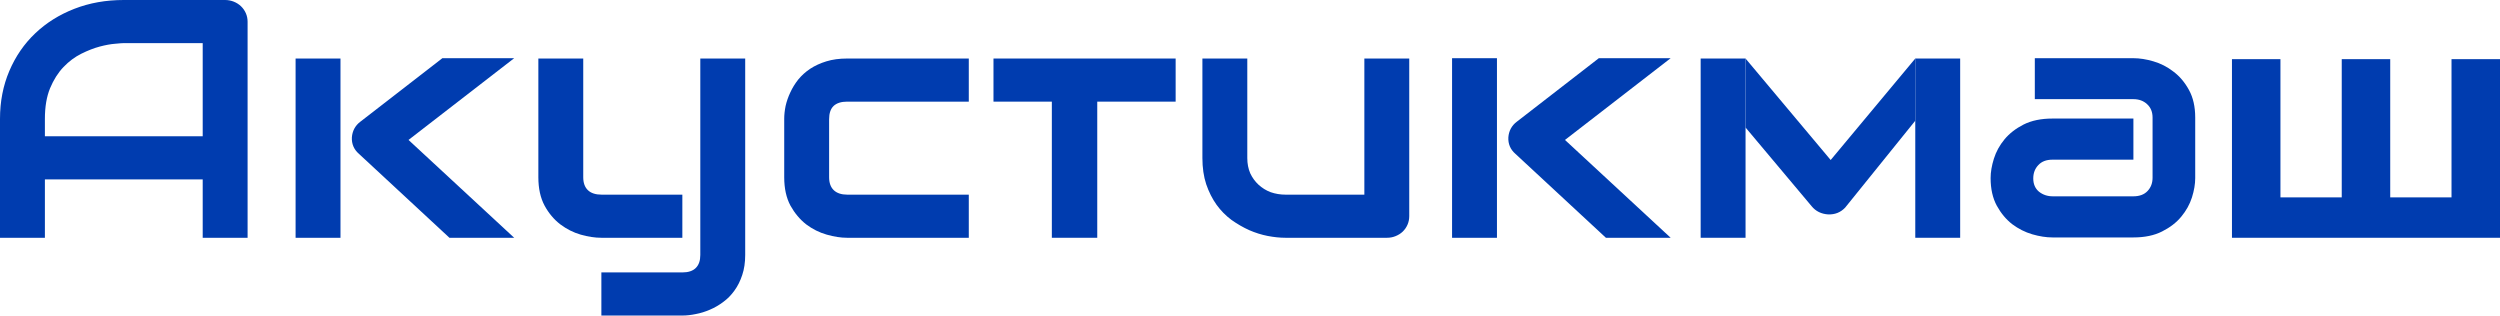 <?xml version="1.0" encoding="UTF-8"?> <svg xmlns="http://www.w3.org/2000/svg" width="515" height="65" viewBox="0 0 515 65" fill="none"><path d="M51.004 48.981H41.757V36.957H9.248V48.981H0V24.49C0 20.915 0.64 17.625 1.921 14.619C3.201 11.613 4.979 9.029 7.256 6.865C9.532 4.702 12.223 3.017 15.33 1.81C18.436 0.603 21.827 0 25.502 0H46.345C46.985 0 47.59 0.114 48.159 0.342C48.728 0.569 49.226 0.888 49.653 1.298C50.08 1.708 50.411 2.186 50.649 2.733C50.886 3.279 51.004 3.86 51.004 4.475V48.981ZM9.248 28.077H41.757V8.881H25.502C25.218 8.881 24.613 8.926 23.688 9.017C22.787 9.086 21.732 9.279 20.523 9.598C19.337 9.917 18.08 10.406 16.753 11.067C15.425 11.727 14.203 12.638 13.089 13.799C11.975 14.961 11.05 16.418 10.315 18.171C9.603 19.902 9.248 22.008 9.248 24.49V28.077Z" fill="#003CAF"></path><path d="M105.921 48.981H92.583L73.946 31.697C72.902 30.787 72.416 29.648 72.487 28.282C72.535 27.644 72.701 27.052 72.985 26.506C73.293 25.936 73.709 25.458 74.23 25.071L91.125 11.989H105.921L84.154 28.828L105.921 48.981ZM70.14 48.981H60.892V12.057H70.14V48.981Z" fill="#003CAF"></path><path d="M153.511 52.533C153.511 54.059 153.309 55.425 152.906 56.632C152.503 57.861 151.97 58.931 151.306 59.842C150.642 60.776 149.871 61.562 148.994 62.199C148.116 62.859 147.192 63.395 146.22 63.804C145.271 64.214 144.311 64.51 143.339 64.693C142.366 64.897 141.442 65 140.564 65H123.883V56.119H140.564C141.797 56.119 142.722 55.812 143.339 55.197C143.955 54.582 144.263 53.694 144.263 52.533V12.057H153.511V52.533ZM140.564 48.981H123.883C122.555 48.981 121.132 48.764 119.615 48.332C118.121 47.899 116.722 47.193 115.418 46.214C114.114 45.212 113.035 43.925 112.181 42.354C111.327 40.76 110.901 38.813 110.901 36.513V12.057H120.148V36.513C120.148 37.675 120.468 38.563 121.109 39.178C121.749 39.792 122.697 40.1 123.954 40.1H140.564V48.981Z" fill="#003CAF"></path><path d="M199.571 48.981H174.496C173.216 48.981 171.817 48.764 170.299 48.332C168.781 47.899 167.371 47.193 166.066 46.214C164.786 45.212 163.707 43.925 162.83 42.354C161.976 40.76 161.549 38.813 161.549 36.513V24.49C161.549 23.648 161.644 22.76 161.834 21.826C162.047 20.892 162.367 19.97 162.794 19.059C163.221 18.126 163.766 17.238 164.43 16.395C165.118 15.553 165.936 14.813 166.884 14.175C167.857 13.537 168.971 13.025 170.228 12.638C171.485 12.251 172.907 12.057 174.496 12.057H199.571V20.938H174.496C173.287 20.938 172.362 21.234 171.722 21.826C171.105 22.418 170.797 23.329 170.797 24.559V36.513C170.797 37.675 171.117 38.563 171.757 39.178C172.397 39.792 173.334 40.1 174.567 40.1H199.571V48.981Z" fill="#003CAF"></path><path d="M242.182 20.938H226.034V48.981H216.679V20.938H204.658V12.057H216.679H226.034H242.182V20.938Z" fill="#003CAF"></path><path d="M290.305 44.506C290.305 45.144 290.186 45.736 289.949 46.282C289.712 46.829 289.38 47.307 288.953 47.717C288.55 48.104 288.064 48.411 287.495 48.639C286.95 48.867 286.357 48.981 285.717 48.981H264.803C263.665 48.981 262.443 48.855 261.139 48.605C259.859 48.354 258.59 47.956 257.334 47.409C256.077 46.84 254.856 46.134 253.67 45.292C252.508 44.426 251.489 43.39 250.611 42.183C249.734 40.954 249.023 39.542 248.477 37.948C247.955 36.354 247.695 34.555 247.695 32.551V12.057H256.942V32.551C256.942 33.713 257.144 34.76 257.547 35.694C257.974 36.605 258.543 37.39 259.254 38.05C259.966 38.711 260.795 39.223 261.744 39.587C262.716 39.929 263.759 40.1 264.874 40.1H281.057V12.057H290.305V44.506Z" fill="#003CAF"></path><path d="M344.155 48.981H330.817L312.179 31.697C311.136 30.787 310.65 29.648 310.721 28.282C310.768 27.644 310.934 27.052 311.219 26.506C311.527 25.936 311.942 25.458 312.464 25.071L329.358 11.989H344.155L322.387 28.828L344.155 48.981ZM308.373 48.981H299.126V11.989H308.373V48.981Z" fill="#003CAF"></path><path d="M452.214 36.684C452.214 37.914 451.989 39.246 451.538 40.681C451.088 42.092 450.353 43.413 449.333 44.643C448.337 45.849 447.021 46.863 445.385 47.683C443.773 48.502 441.805 48.912 439.481 48.912H422.8C421.519 48.912 420.132 48.696 418.638 48.263C417.168 47.831 415.793 47.136 414.512 46.18C413.255 45.201 412.2 43.937 411.347 42.388C410.493 40.817 410.066 38.916 410.066 36.684C410.066 35.455 410.292 34.122 410.742 32.688C411.193 31.253 411.916 29.933 412.912 28.726C413.931 27.496 415.247 26.471 416.86 25.652C418.496 24.832 420.476 24.422 422.8 24.422H439.481V32.893H422.8C421.543 32.893 420.571 33.269 419.883 34.02C419.195 34.749 418.852 35.66 418.852 36.752C418.852 37.914 419.243 38.825 420.025 39.485C420.831 40.123 421.78 40.441 422.871 40.441H439.481C440.738 40.441 441.71 40.077 442.397 39.348C443.085 38.62 443.429 37.709 443.429 36.616V24.217C443.429 23.056 443.05 22.134 442.291 21.45C441.556 20.767 440.619 20.426 439.481 20.426H419.172V11.989H439.481C440.761 11.989 442.137 12.205 443.607 12.638C445.101 13.071 446.476 13.777 447.733 14.756C449.013 15.712 450.08 16.976 450.934 18.547C451.787 20.096 452.214 21.985 452.214 24.217V36.684Z" fill="#003CAF"></path><path d="M403.795 48.981H394.547V12.057H403.795V48.981Z" fill="#003CAF"></path><path d="M359.583 48.981H350.335V30.519V12.057H359.583V48.981Z" fill="#003CAF"></path><path d="M394.547 12.057V24.866L380.105 42.764C379.157 43.766 377.971 44.233 376.548 44.164C375.885 44.119 375.268 43.959 374.699 43.686C374.106 43.39 373.608 42.992 373.205 42.491L359.583 26.266V12.057L377.118 32.961L394.547 12.057Z" fill="#003CAF"></path><path d="M492.386 40.66V12.185H482.398V40.66H469.772V12.185H459.784V48.981H515V12.185H505.012V40.66H492.386Z" fill="#003CAF"></path></svg> 